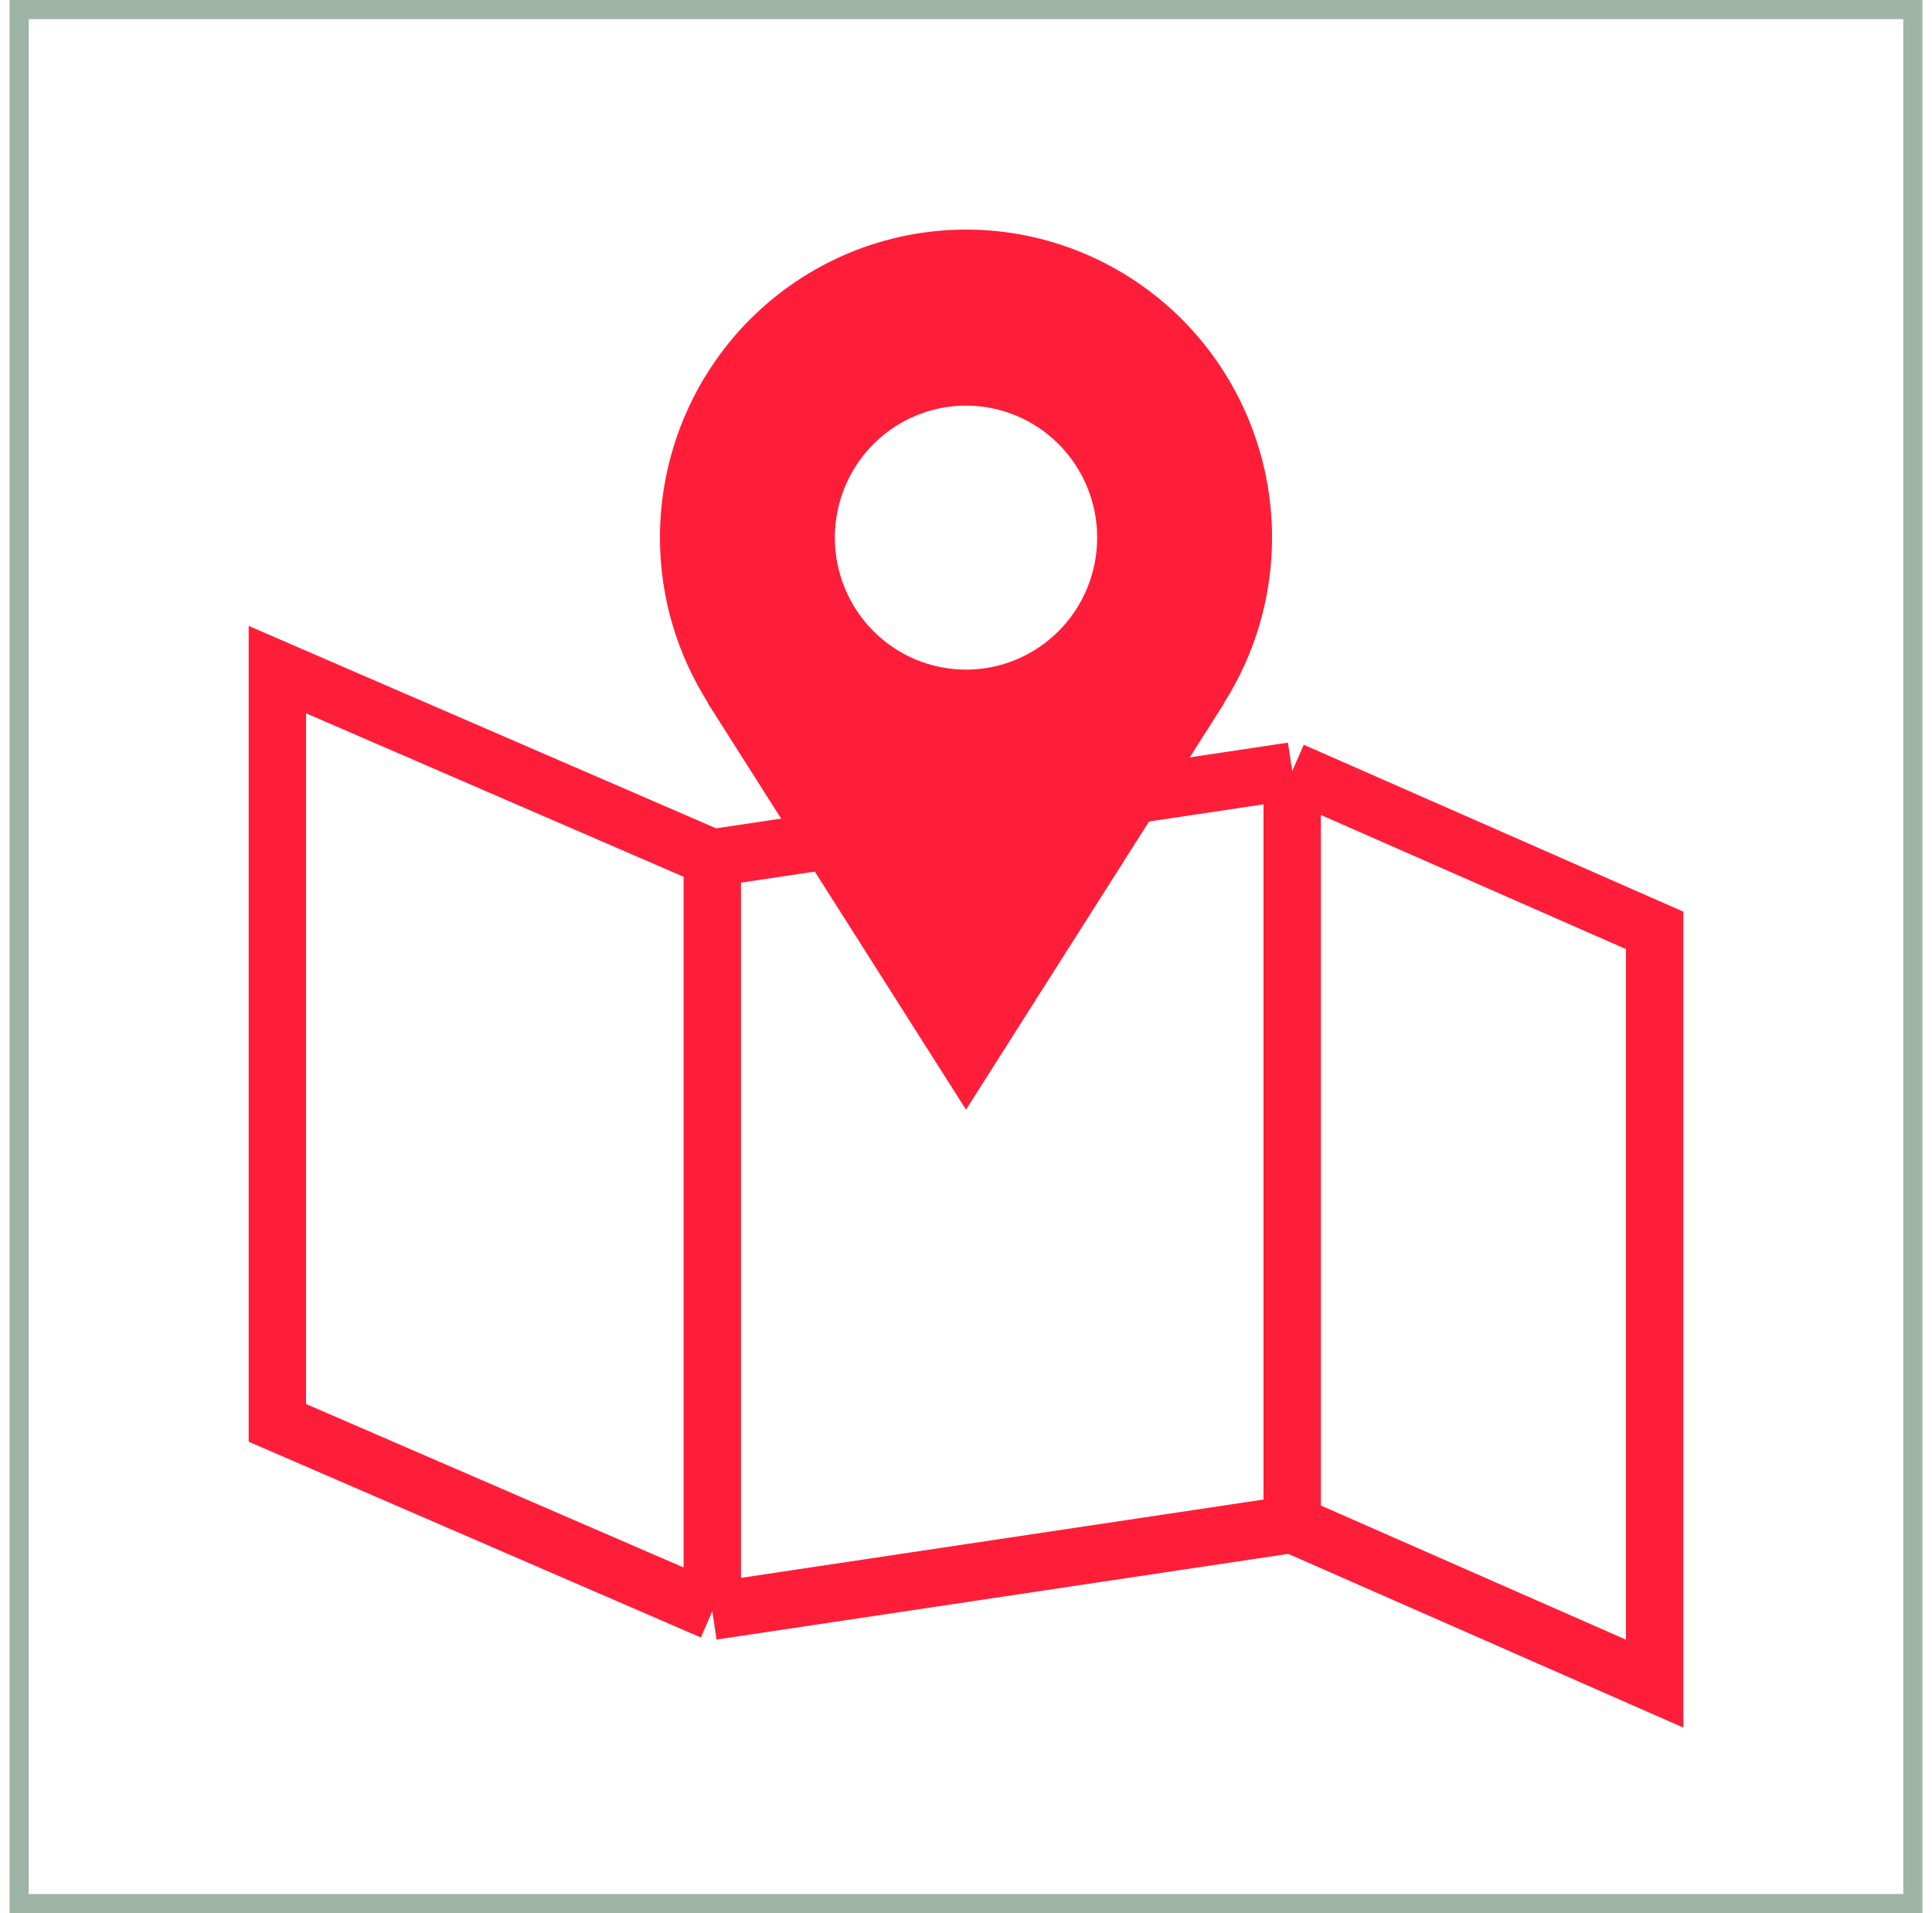 <svg width="101" height="100" viewBox="0 0 101 100" fill="none" xmlns="http://www.w3.org/2000/svg">
<rect x="1" y="0.5" width="99" height="99" stroke="#9DB4A7"/>
<path d="M66.5 28.1C66.5 25.986 66.086 23.892 65.282 21.939C64.478 19.985 63.299 18.211 61.814 16.716C60.328 15.221 58.564 14.035 56.623 13.226C54.682 12.416 52.601 12 50.5 12C48.399 12 46.318 12.416 44.377 13.226C42.436 14.035 40.672 15.221 39.186 16.716C37.701 18.211 36.522 19.985 35.718 21.939C34.914 23.892 34.5 25.986 34.5 28.1C34.5 31.29 35.437 34.257 37.026 36.76H37.007C42.402 45.258 50.5 58 50.5 58L63.993 36.76H63.977C65.623 34.175 66.499 31.17 66.5 28.1ZM50.5 35C48.681 35 46.937 34.273 45.651 32.979C44.365 31.685 43.643 29.93 43.643 28.1C43.643 26.27 44.365 24.515 45.651 23.221C46.937 21.927 48.681 21.2 50.5 21.2C52.319 21.2 54.063 21.927 55.349 23.221C56.635 24.515 57.357 26.27 57.357 28.1C57.357 29.93 56.635 31.685 55.349 32.979C54.063 34.273 52.319 35 50.5 35Z" fill="#FF1E39"/>
<path d="M37.237 44.843L14.5 35V74.371L37.237 84.214M37.237 44.843L67.553 40.3M37.237 44.843V84.214M67.553 40.3L86.5 48.629V88L67.553 79.671M67.553 40.3V79.671M37.237 84.214L67.553 79.671" stroke="#FF1E39" stroke-width="3"/>
</svg>
